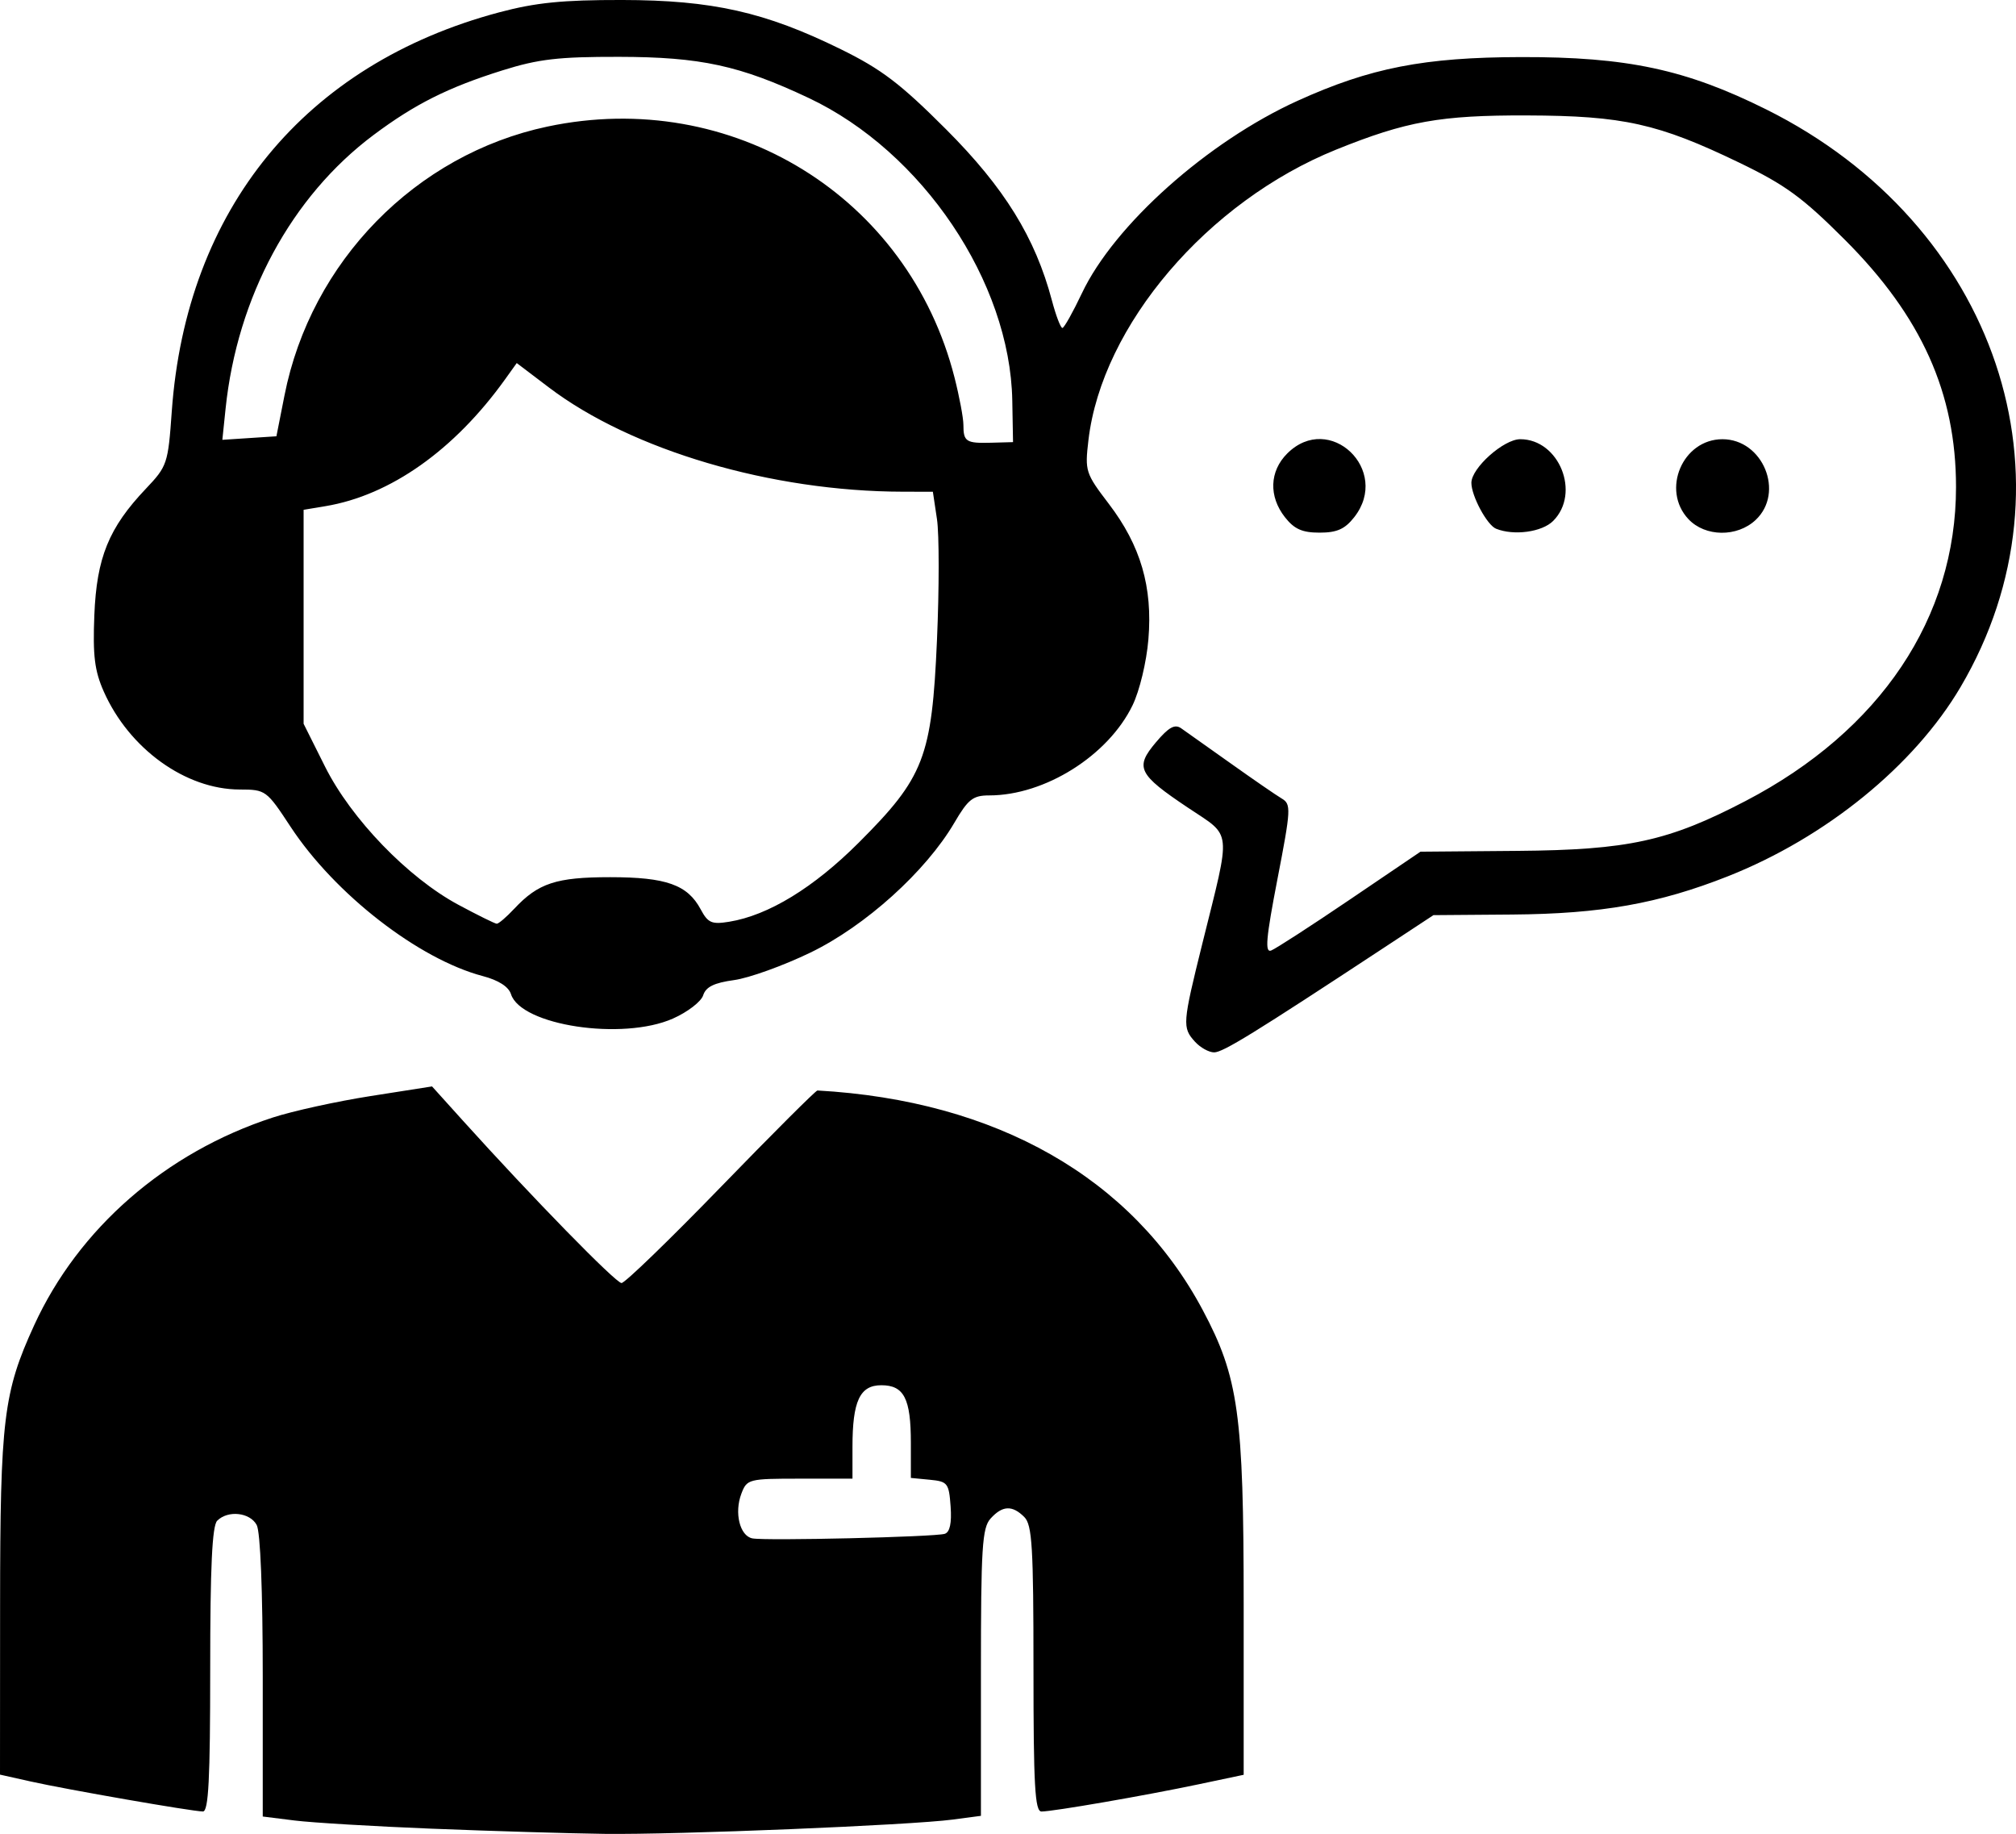 <?xml version="1.0" encoding="UTF-8" standalone="no"?>
<!-- Created with Inkscape (http://www.inkscape.org/) -->

<svg
   version="1.1"
   id="svg1"
   width="345.274"
   height="314.052"
   viewBox="0 0 345.274 314.052"
   xmlns="http://www.w3.org/2000/svg"
   xmlns:svg="http://www.w3.org/2000/svg">
  <defs
     id="defs1" />
  <g
     id="g1"
     transform="translate(-1593.856,-483.081)">
    <path
       style="fill:#000000"
       d="m 1668.066,796.245 c -10.059,-0.403 -20.747,-1.039 -23.75,-1.414 l -5.46,-0.682 v -23.994 c 0,-14.627 -0.404,-24.749 -1.035,-25.928 -1.157,-2.162 -4.928,-2.571 -6.765,-0.734 -0.868,0.868 -1.2,7.933 -1.2,25.5 0,18.777 -0.284,24.299 -1.25,24.293 -1.808,-0.01 -23.322,-3.757 -29.5,-5.138 l -5.25,-1.174 0.015,-29.091 c 0.016,-31.764 0.577,-36.374 5.823,-47.833 7.611,-16.625 22.53,-29.62 40.869,-35.597 3.413,-1.113 10.95,-2.767 16.747,-3.676 l 10.54,-1.653 5.253,5.823 c 11.898,13.189 26.215,27.845 27.2,27.845 0.579,0 8.253,-7.425 17.053,-16.5 8.8,-9.075 16.225,-16.487 16.5,-16.472 30.651,1.711 53.926,14.971 65.98,37.586 6.138,11.515 7.02,17.85 7.02,50.401 v 29.195 l -7.75,1.635 c -9.05,1.909 -24.905,4.654 -26.881,4.654 -1.121,0 -1.369,-4.42 -1.369,-24.429 0,-20.874 -0.229,-24.657 -1.571,-26 -2.06,-2.06 -3.744,-1.985 -5.774,0.257 -1.445,1.597 -1.655,4.938 -1.655,26.371 v 24.542 l -4.777,0.634 c -7.319,0.971 -47.356,2.615 -59.723,2.453 -6.05,-0.079 -19.23,-0.474 -29.29,-0.877 z m 87.598,-50.508 c 0.875,-0.285 1.206,-1.837 1,-4.685 -0.289,-3.999 -0.506,-4.278 -3.558,-4.572 l -3.25,-0.313 v -6.002 c 0,-7.593 -1.168,-9.871 -5.06,-9.871 -3.676,0 -4.94,2.704 -4.94,10.565 v 5.435 h -9.025 c -8.771,0 -9.052,0.072 -10.002,2.569 -1.242,3.268 -0.276,7.221 1.871,7.655 2.218,0.449 31.304,-0.24 32.963,-0.78 z m 42.847,-84.273 c -2.189,-2.419 -2.139,-3.083 1.279,-16.852 4.952,-19.949 5.145,-18.119 -2.455,-23.205 -8.578,-5.74 -9.148,-6.899 -5.507,-11.21 2.178,-2.579 3.225,-3.163 4.317,-2.405 0.793,0.55 4.602,3.25 8.466,6 3.864,2.75 7.806,5.464 8.761,6.03 1.634,0.97 1.591,1.78 -0.731,13.796 -1.959,10.136 -2.18,12.656 -1.075,12.232 0.765,-0.294 6.832,-4.221 13.482,-8.728 l 12.09,-8.194 16.61,-0.139 c 19.005,-0.159 25.864,-1.66 39.083,-8.553 23.077,-12.033 36.027,-31.358 36.027,-53.76 0,-16.079 -5.907,-29.212 -19.042,-42.34 -7.259,-7.255 -10.182,-9.389 -18.059,-13.19 -13.914,-6.713 -19.902,-8.045 -36.398,-8.097 -14.814,-0.046 -20.649,0.999 -32.658,5.85 -22.038,8.902 -40.122,30.104 -42.431,49.748 -0.625,5.314 -0.51,5.672 3.493,10.919 5.45,7.143 7.526,14.251 6.775,23.2 -0.326,3.886 -1.506,8.8 -2.712,11.291 -4.173,8.62 -15.014,15.434 -24.554,15.434 -2.782,0 -3.6,0.642 -5.969,4.685 -4.883,8.332 -15.239,17.674 -24.63,22.22 -4.637,2.244 -10.53,4.368 -13.097,4.72 -3.424,0.469 -4.833,1.163 -5.291,2.607 -0.344,1.082 -2.676,2.875 -5.184,3.985 -8.624,3.815 -26.026,1.189 -27.731,-4.184 -0.405,-1.277 -2.13,-2.384 -4.821,-3.093 -11,-2.901 -25.347,-14.042 -32.926,-25.57 -4.123,-6.271 -4.259,-6.37 -8.726,-6.38 -9.278,-0.02 -18.94,-6.993 -23.278,-16.799 -1.564,-3.536 -1.883,-6.124 -1.606,-13.051 0.394,-9.858 2.472,-14.962 8.809,-21.64 3.681,-3.879 3.816,-4.28 4.45,-13.222 2.46,-34.702 22.812,-59.514 56.086,-68.377 6.24,-1.662 10.86,-2.127 21,-2.112 15.49,0.022 24.526,2.054 37.5,8.432 6.974,3.429 10.213,5.893 18.042,13.729 9.98,9.989 15.262,18.532 18.115,29.3 0.692,2.612 1.502,4.727 1.801,4.7 0.298,-0.028 1.798,-2.701 3.333,-5.941 5.545,-11.71 21.55,-25.98 36.986,-32.979 12.41,-5.627 21.635,-7.429 38.224,-7.465 18.158,-0.04 28.234,2.11 42,8.966 39.465,19.653 54.188,63.424 33.272,98.916 -7.934,13.464 -23.085,25.781 -39.864,32.41 -11.843,4.679 -21.696,6.425 -36.908,6.542 l -13.5,0.104 -8.5,5.593 c -22.239,14.634 -27.549,17.907 -29.06,17.907 -0.897,0 -2.375,-0.823 -3.285,-1.829 z m -116.579,-22.766 c 4.103,-4.391 7.183,-5.405 16.424,-5.405 9.598,0 13.251,1.298 15.505,5.51 1.246,2.328 1.888,2.607 4.881,2.121 6.707,-1.088 14.47,-5.827 22.196,-13.551 11.189,-11.185 12.509,-14.601 13.389,-34.646 0.388,-8.836 0.389,-18.174 0,-20.75 l -0.702,-4.684 -5.136,-0.01 c -22.494,-0.036 -46.433,-7.087 -60.635,-17.859 l -5.498,-4.171 -1.985,2.769 c -8.695,12.13 -19.674,19.886 -30.768,21.735 l -3.75,0.625 v 18.32 18.32 l 3.673,7.342 c 4.473,8.941 14.194,19.012 22.827,23.65 3.3,1.773 6.259,3.235 6.576,3.25 0.317,0.015 1.667,-1.141 3,-2.568 z m 85.294,-87.039 c -0.369,-20.297 -15.389,-42.609 -34.87,-51.801 -11.795,-5.565 -18.507,-7.02 -32.5,-7.044 -10.367,-0.018 -13.776,0.379 -19.975,2.326 -9.284,2.915 -14.975,5.769 -22.036,11.049 -14.075,10.526 -23.368,27.716 -25.358,46.907 l -0.55,5.303 4.63,-0.303 4.63,-0.303 1.383,-7 c 4.528,-22.917 22.464,-41.254 45.029,-46.036 31.566,-6.689 61.847,11.982 69.731,42.996 0.833,3.278 1.515,6.916 1.515,8.083 0,2.884 0.46,3.179 4.77,3.06 l 3.73,-0.103 z m 46.702,19.999 c -2.805,-3.566 -2.655,-7.874 0.382,-10.911 7.23,-7.23 17.82,2.841 11.473,10.911 -1.599,2.032 -2.954,2.635 -5.927,2.635 -2.973,0 -4.329,-0.603 -5.927,-2.635 z m 36.156,1.966 c -1.543,-0.621 -4.229,-5.612 -4.229,-7.858 0,-2.535 5.529,-7.473 8.367,-7.473 6.673,0 10.391,9.242 5.633,14 -1.903,1.903 -6.718,2.559 -9.771,1.331 z m 32.945,-1.645 c -4.698,-5.001 -1.002,-13.685 5.826,-13.685 6.939,0 10.691,9.124 5.686,13.826 -3.172,2.98 -8.643,2.913 -11.511,-0.14 z"
       id="path1" />
  </g>
</svg>
